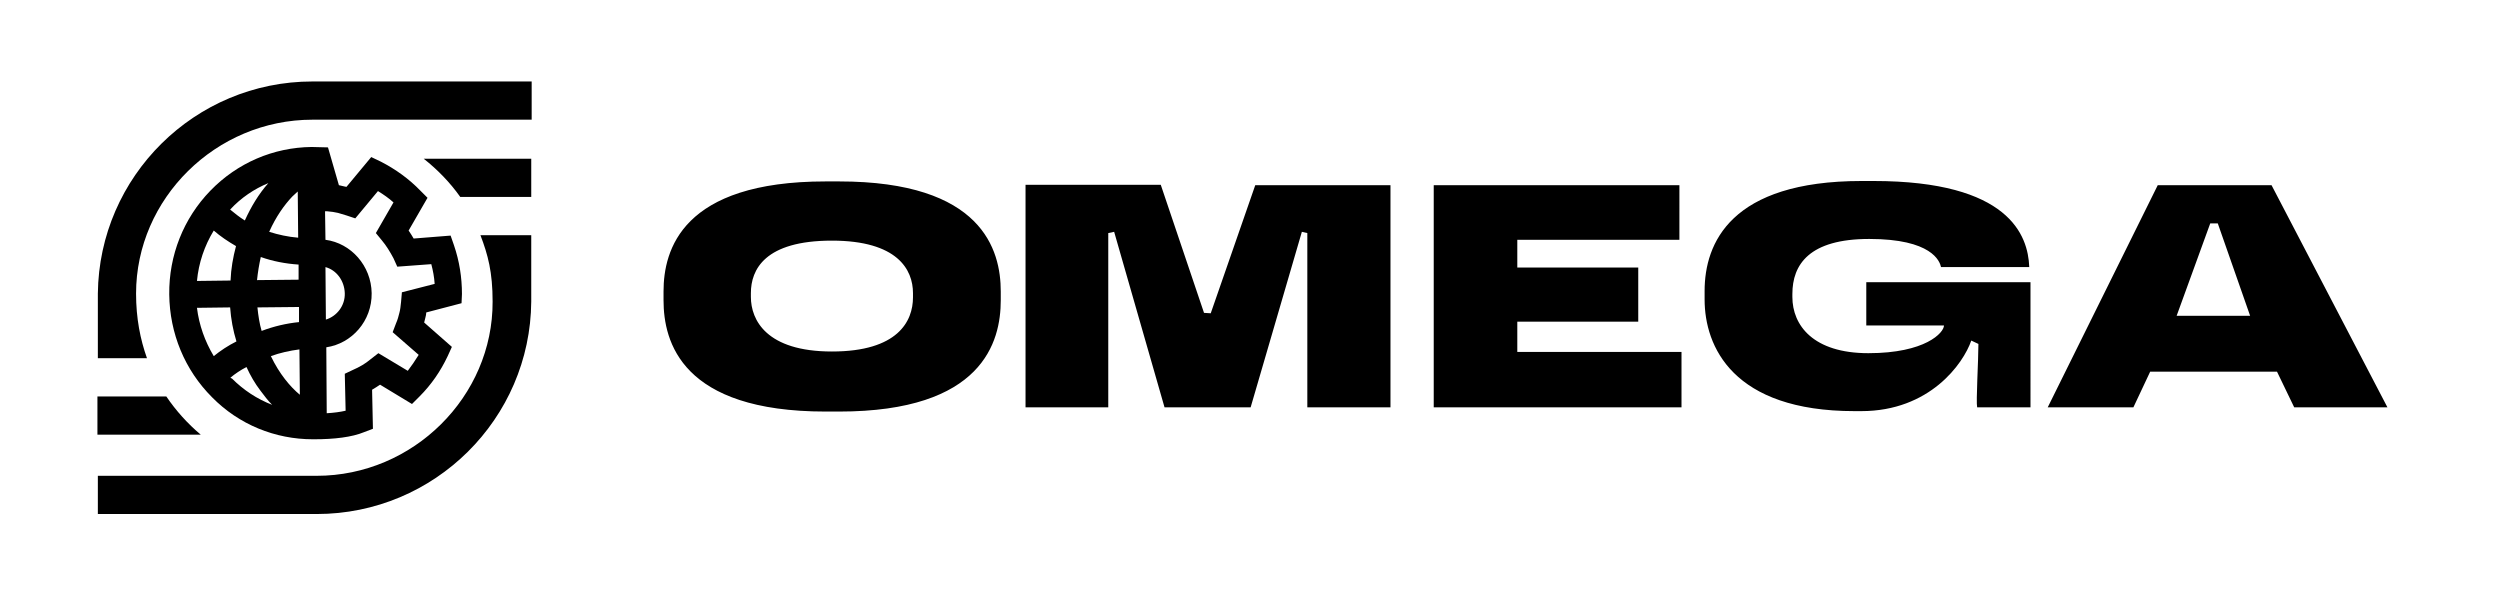 <?xml version="1.0" encoding="UTF-8"?> <!-- Generator: Adobe Illustrator 22.1.0, SVG Export Plug-In . SVG Version: 6.00 Build 0) --> <svg xmlns="http://www.w3.org/2000/svg" xmlns:xlink="http://www.w3.org/1999/xlink" id="Layer_1" x="0px" y="0px" viewBox="0 0 595.3 141.7" style="enable-background:new 0 0 595.3 141.7;" xml:space="preserve"> <style type="text/css"> .st0{clip-path:url(#SVGID_2_);} .st1{clip-path:url(#SVGID_4_);} .st2{clip-path:url(#SVGID_6_);} .st3{clip-path:url(#SVGID_8_);fill:#FFFFFF;} .st4{clip-path:url(#SVGID_10_);} .st5{clip-path:url(#SVGID_12_);fill:#AFCA24;} .st6{clip-path:url(#SVGID_14_);fill:#AFCA24;} .st7{clip-path:url(#SVGID_14_);} .st8{clip-path:url(#SVGID_16_);} .st9{clip-path:url(#SVGID_18_);fill:#AFCA24;} .st10{clip-path:url(#SVGID_18_);} .st11{clip-path:url(#SVGID_20_);fill:#FFFFFF;} .st12{clip-path:url(#SVGID_22_);} .st13{clip-path:url(#SVGID_24_);fill:#AFCA24;} </style> <g> <g> <defs> <rect id="SVGID_1_" width="595.3" height="141.7"></rect> </defs> <clipPath id="SVGID_2_"> <use xlink:href="#SVGID_1_" style="overflow:visible;"></use> </clipPath> <g class="st0"> <defs> <rect id="SVGID_3_" width="595.3" height="141.7"></rect> </defs> <clipPath id="SVGID_4_"> <use xlink:href="#SVGID_3_" style="overflow:visible;"></use> </clipPath> <path class="st1" d="M217.4,70.8c0,5.7-3.6,12.9-19.3,12.9c-15.6,0-19.3-7.5-19.3-13v-0.9c0-5.6,3.3-12.5,19.3-12.5 c15.6,0,19.3,6.9,19.3,12.5V70.8z M238.3,71.5v-2.1c0-9.9-4.4-26.2-38.5-26.2h-3.2c-34.2,0-38.6,16.3-38.6,26.2v2.1 c0,9.9,4.3,26.5,38.6,26.5h3.2C234,98,238.3,81.4,238.3,71.5 M311.1,97h20V44.1h-32.2l-10.6,30.5l-1.6-0.1l-10.3-30.5h-32.2V97 h19.7V55.5l1.4-0.3l12,41.8h20.5l12.2-41.8l1.3,0.3V97z M341.4,97h59V83.8h-39.1v-7.2h28.8V63.7h-28.8v-6.6h38.6V44.1h-58.5V97z M470.8,97h12.7V67.2h-39.1v10.3h18.5c0,1.7-4.4,6.6-18,6.6c-13.1,0-18.1-6.6-18.1-13.4V70c0-7,4-13.1,18.3-13.1 c14.9,0,16.8,5.3,17.1,6.7h21v-0.1c-0.3-7.4-4.7-20.4-37.1-20.4h-2.8c-31.2,0-37.4,14.8-37.4,26.2v2c0,11.2,6.7,26.6,35.7,26.6 h1.6c16.3,0,24.3-11.3,26.2-16.8l1.7,0.8C471.1,85.9,470.5,95.7,470.8,97 M535.8,75.2h-17.5l8-22l1.8,0L535.8,75.2z M568.5,97 l-27.6-52.9h-27.1L487.6,97H508l4-8.5h30.2l4.1,8.5H568.5z"></path> <path class="st1" d="M103.5,67.6l-7.8,2l-0.2,2.3c-0.1,1-0.2,1.9-0.4,2.6c-0.2,0.8-0.4,1.6-0.8,2.5l-0.8,2.1l6.2,5.4 c-0.8,1.3-1.7,2.6-2.6,3.8l-7-4.2l-1.8,1.4c-1.3,1.1-2.7,1.9-4.3,2.6l-1.9,0.9l0.2,8.8c-1.3,0.3-2.8,0.5-4.5,0.6l-0.1-15.7 c6.1-0.9,10.9-6.3,10.8-12.9c-0.1-6.5-4.9-11.9-11-12.7l-0.1-6.8l0.4,0c1.1,0.1,1.9,0.2,2.7,0.4c0.6,0.2,1.3,0.4,2,0.6l2.1,0.7 l5.4-6.5c1.3,0.8,2.6,1.7,3.7,2.7l-4.2,7.3l1.4,1.7c1.1,1.3,2,2.8,2.8,4.3l0.9,2l8.1-0.6C103.1,64.4,103.4,66,103.5,67.6 M77.5,63.6c2.6,0.7,4.5,3.2,4.6,6.2s-1.9,5.5-4.5,6.3L77.5,63.6z M70.9,45.6l0.1,11c-2.4-0.2-4.7-0.7-6.9-1.4 c1.6-3.6,3.6-6.4,5.5-8.4C70.1,46.3,70.5,46,70.9,45.6 M63.9,43.6c-2.3,2.6-4.1,5.6-5.6,8.9c-1.3-0.8-2.4-1.7-3.5-2.6 C57.4,47.1,60.5,45,63.9,43.6 M46.9,66.9c0.4-4.3,1.8-8.4,4-12c1.6,1.4,3.4,2.6,5.3,3.7c-0.7,2.6-1.2,5.4-1.3,8.2L46.9,66.9z M46.9,73.3l7.9-0.1c0.2,2.8,0.7,5.5,1.5,8.1c-2,1-3.8,2.2-5.4,3.5C48.8,81.3,47.4,77.4,46.9,73.3 M54.9,89.9 c1.1-0.9,2.4-1.8,3.8-2.5c0.9,2,2,3.9,3.3,5.6c0.9,1.2,1.8,2.4,2.8,3.4c-3.6-1.4-6.8-3.5-9.6-6.3C55,90.1,54.9,90,54.9,89.9 M64.5,84.8c2.2-0.8,4.5-1.3,6.8-1.6l0.1,10.8C69.1,92.1,66.5,89,64.5,84.8 M71.2,73.1l0,3.6c-3,0.3-6,1-8.9,2.1 c-0.5-1.7-0.8-3.6-1-5.6L71.2,73.1z M62.1,61.2c2.8,1,5.9,1.6,9,1.8l0,3.6l-9.9,0.1C61.4,64.8,61.7,63,62.1,61.2 M110,70 c0-3.9-0.6-7.8-1.9-11.6l-0.8-2.3l-8.8,0.7c-0.4-0.7-0.8-1.3-1.2-1.9l4.5-7.8l-1.7-1.7c-2.7-2.8-5.9-5.1-9.4-6.9l-2.3-1.1 l-5.9,7.1c-0.2,0-0.3-0.1-0.5-0.1c-0.4-0.1-0.9-0.2-1.3-0.3l-2.6-9L74.2,35c-9.1,0.1-17.7,3.8-24.1,10.4 c-6.4,6.6-9.9,15.4-9.8,24.7s3.7,18,10.2,24.5c6.4,6.5,15,10,24,10c0.1,0,0.1,0,0.2,0v0c0,0,0.1,0,0.1,0c0,0,0,0,0,0 c4.8,0,9-0.5,11.9-1.7l2.1-0.8l-0.2-9.3c0.7-0.4,1.3-0.8,1.9-1.2l7.6,4.6l1.8-1.8c2.8-2.8,5-6,6.7-9.6l1-2.2l-6.6-5.8 c0.1-0.4,0.2-0.8,0.3-1.2c0.1-0.4,0.2-0.8,0.2-1.2l8.4-2.2L110,70z"></path> <path class="st1" d="M75.4,113.3H23.3v9.1h52.1c28.1,0,50.9-22.7,51.1-50.6l0-15.8h-12.1c1.8,4.7,2.9,8.8,2.9,15.8 C117.4,94.4,98.4,113.3,75.4,113.3 M39.6,94.4H23.2v9.1h24.6C44.7,100.9,41.9,97.8,39.6,94.4 M74.4,28.5h52.2v-9.1H74.4 c-28,0-50.8,22.6-51.1,50.5v0c0,0.2,0,15.4,0,15.4H35c-1.6-4.5-2.6-9.5-2.6-15.4C32.4,47.3,51.4,28.5,74.4,28.5 M126.5,46.9v-9.1 h-25.6c3.3,2.6,6.3,5.7,8.7,9.1H126.5z"></path> </g> </g> </g> </svg> 